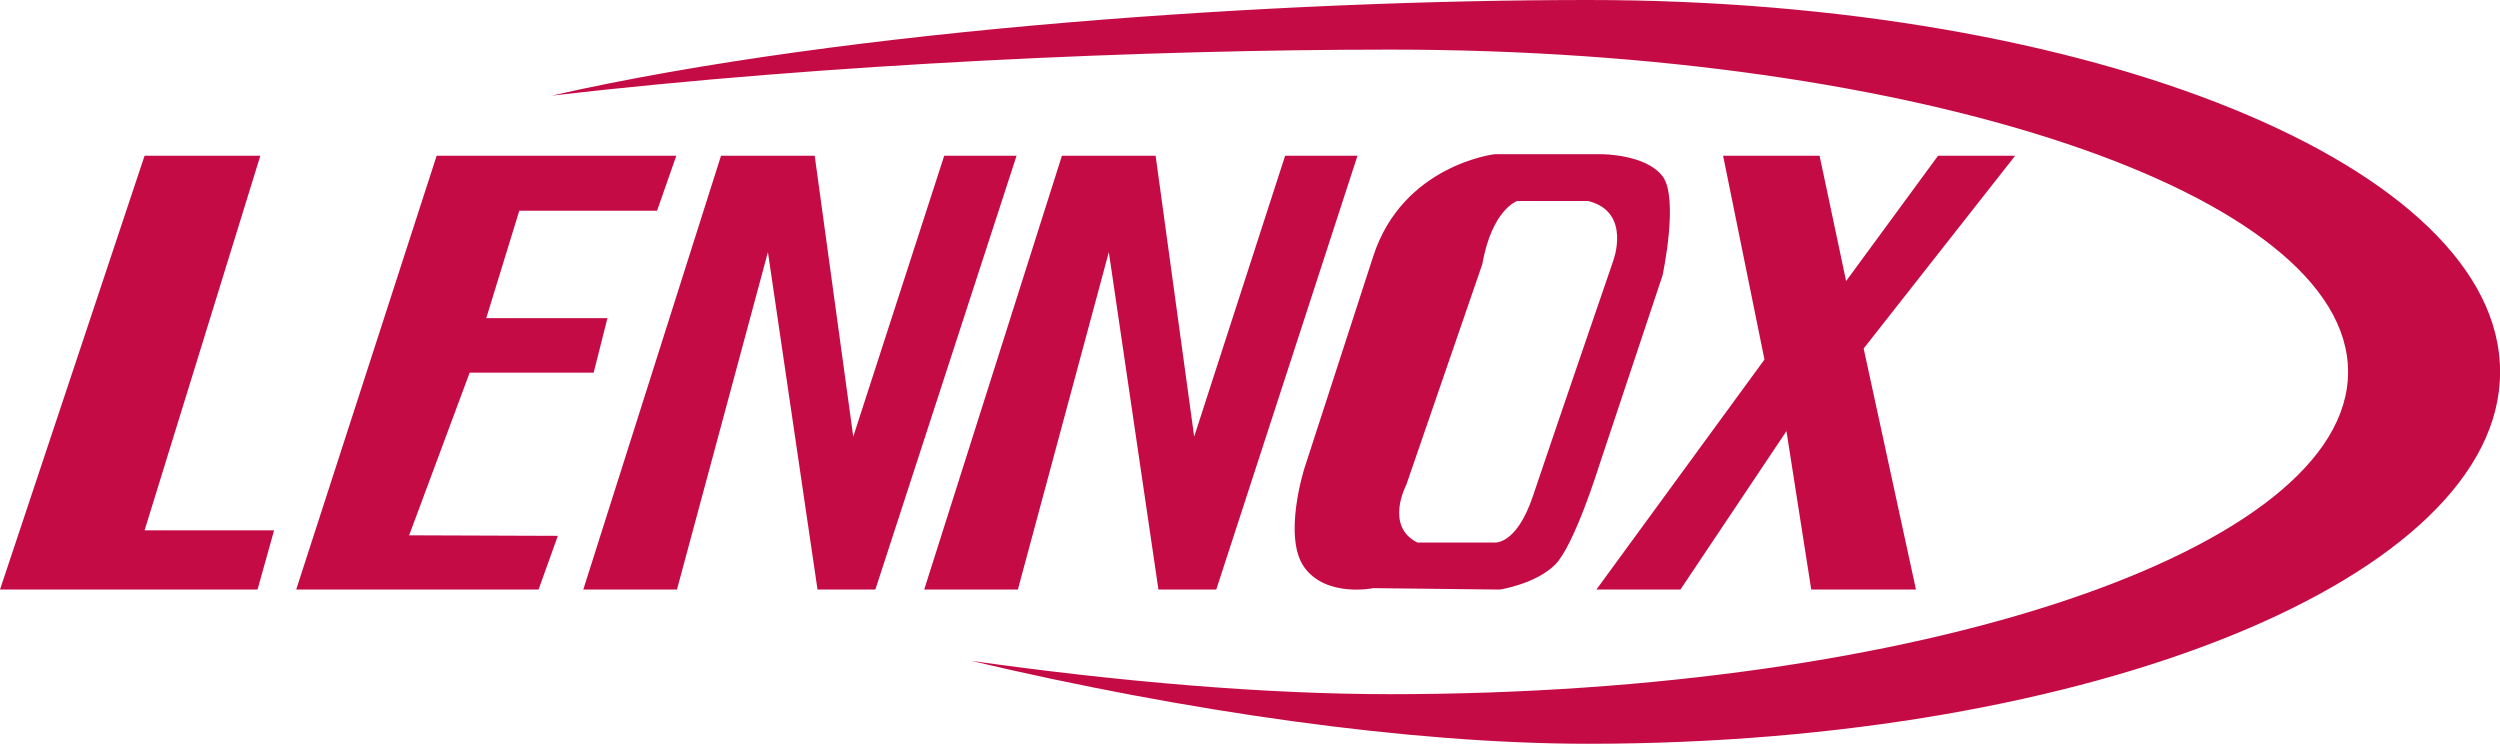 <svg width="177" height="53" viewBox="0 0 177 53" fill="none" xmlns="http://www.w3.org/2000/svg">
<g clip-path="url(#clip0_542_745)">
<path d="M112.441 0C90.911 0 60.096 1.994 39.057 6.77C58.655 4.501 81.335 3.512 98.433 3.512C135.888 3.512 166.243 13.732 166.243 26.33C166.243 38.927 135.88 49.148 98.433 49.148C89.623 49.148 79.334 48.281 68.753 46.786C83.949 50.374 99.798 52.659 112.449 52.659C148.102 52.659 177.007 40.867 177.007 26.33C177.007 11.792 148.094 0 112.441 0Z" fill="#C50B46"/>
<path d="M10.236 11.025H18.432L10.236 37.547H19.406L18.233 41.741H0L10.236 11.025Z" fill="#C50B46"/>
<path d="M30.915 11.025L20.97 41.741H38.13L39.494 37.938L28.967 37.9L33.253 26.383H42.032L43.006 22.526H34.426L36.765 14.921H46.518L47.883 11.025H30.915Z" fill="#C50B46"/>
<path d="M65.433 41.741L75.185 11.025H81.818L84.547 30.915L90.988 11.025H96.11L86.111 41.741H82.017L78.505 17.849L72.065 41.741H65.433Z" fill="#C50B46"/>
<path d="M117.709 12.482C116.536 10.918 113.415 10.918 113.415 10.918H105.809C105.809 10.918 99.323 11.685 97.229 18.133L92.353 33.153C92.353 33.153 90.796 38.03 92.353 40.177C93.917 42.324 97.229 41.641 97.229 41.641L106.2 41.741C106.2 41.741 108.738 41.342 110.103 39.977C111.468 38.613 113.223 32.954 113.223 32.954L117.709 19.498C117.709 19.498 118.882 14.039 117.709 12.475V12.482ZM114.197 18.524C114.197 18.524 109.712 31.589 108.539 35.101C107.366 38.613 105.809 38.413 105.809 38.413H100.35C98.011 37.24 99.568 34.319 99.568 34.319L104.943 18.716C105.633 14.813 107.419 14.23 107.419 14.23H112.441C115.562 15.013 114.197 18.524 114.197 18.524Z" fill="#C50B46"/>
<path d="M121.995 11.025L124.924 25.455L113.024 41.741H118.974L126.48 30.523L128.236 41.741H135.65L131.947 24.673L142.673 11.025H137.214L130.705 19.897L128.826 11.025H121.995Z" fill="#C50B46"/>
<path d="M41.296 41.741L51.049 11.025H57.681L60.41 30.915L66.851 11.025H71.973L61.975 41.741H57.88L54.369 17.849L47.928 41.741H41.296Z" fill="#C50B46"/>
</g>
<defs>
<clipPath id="clip0_542_745">
<rect width="177" height="52.659" fill="white"/>
</clipPath>
</defs>
</svg>
